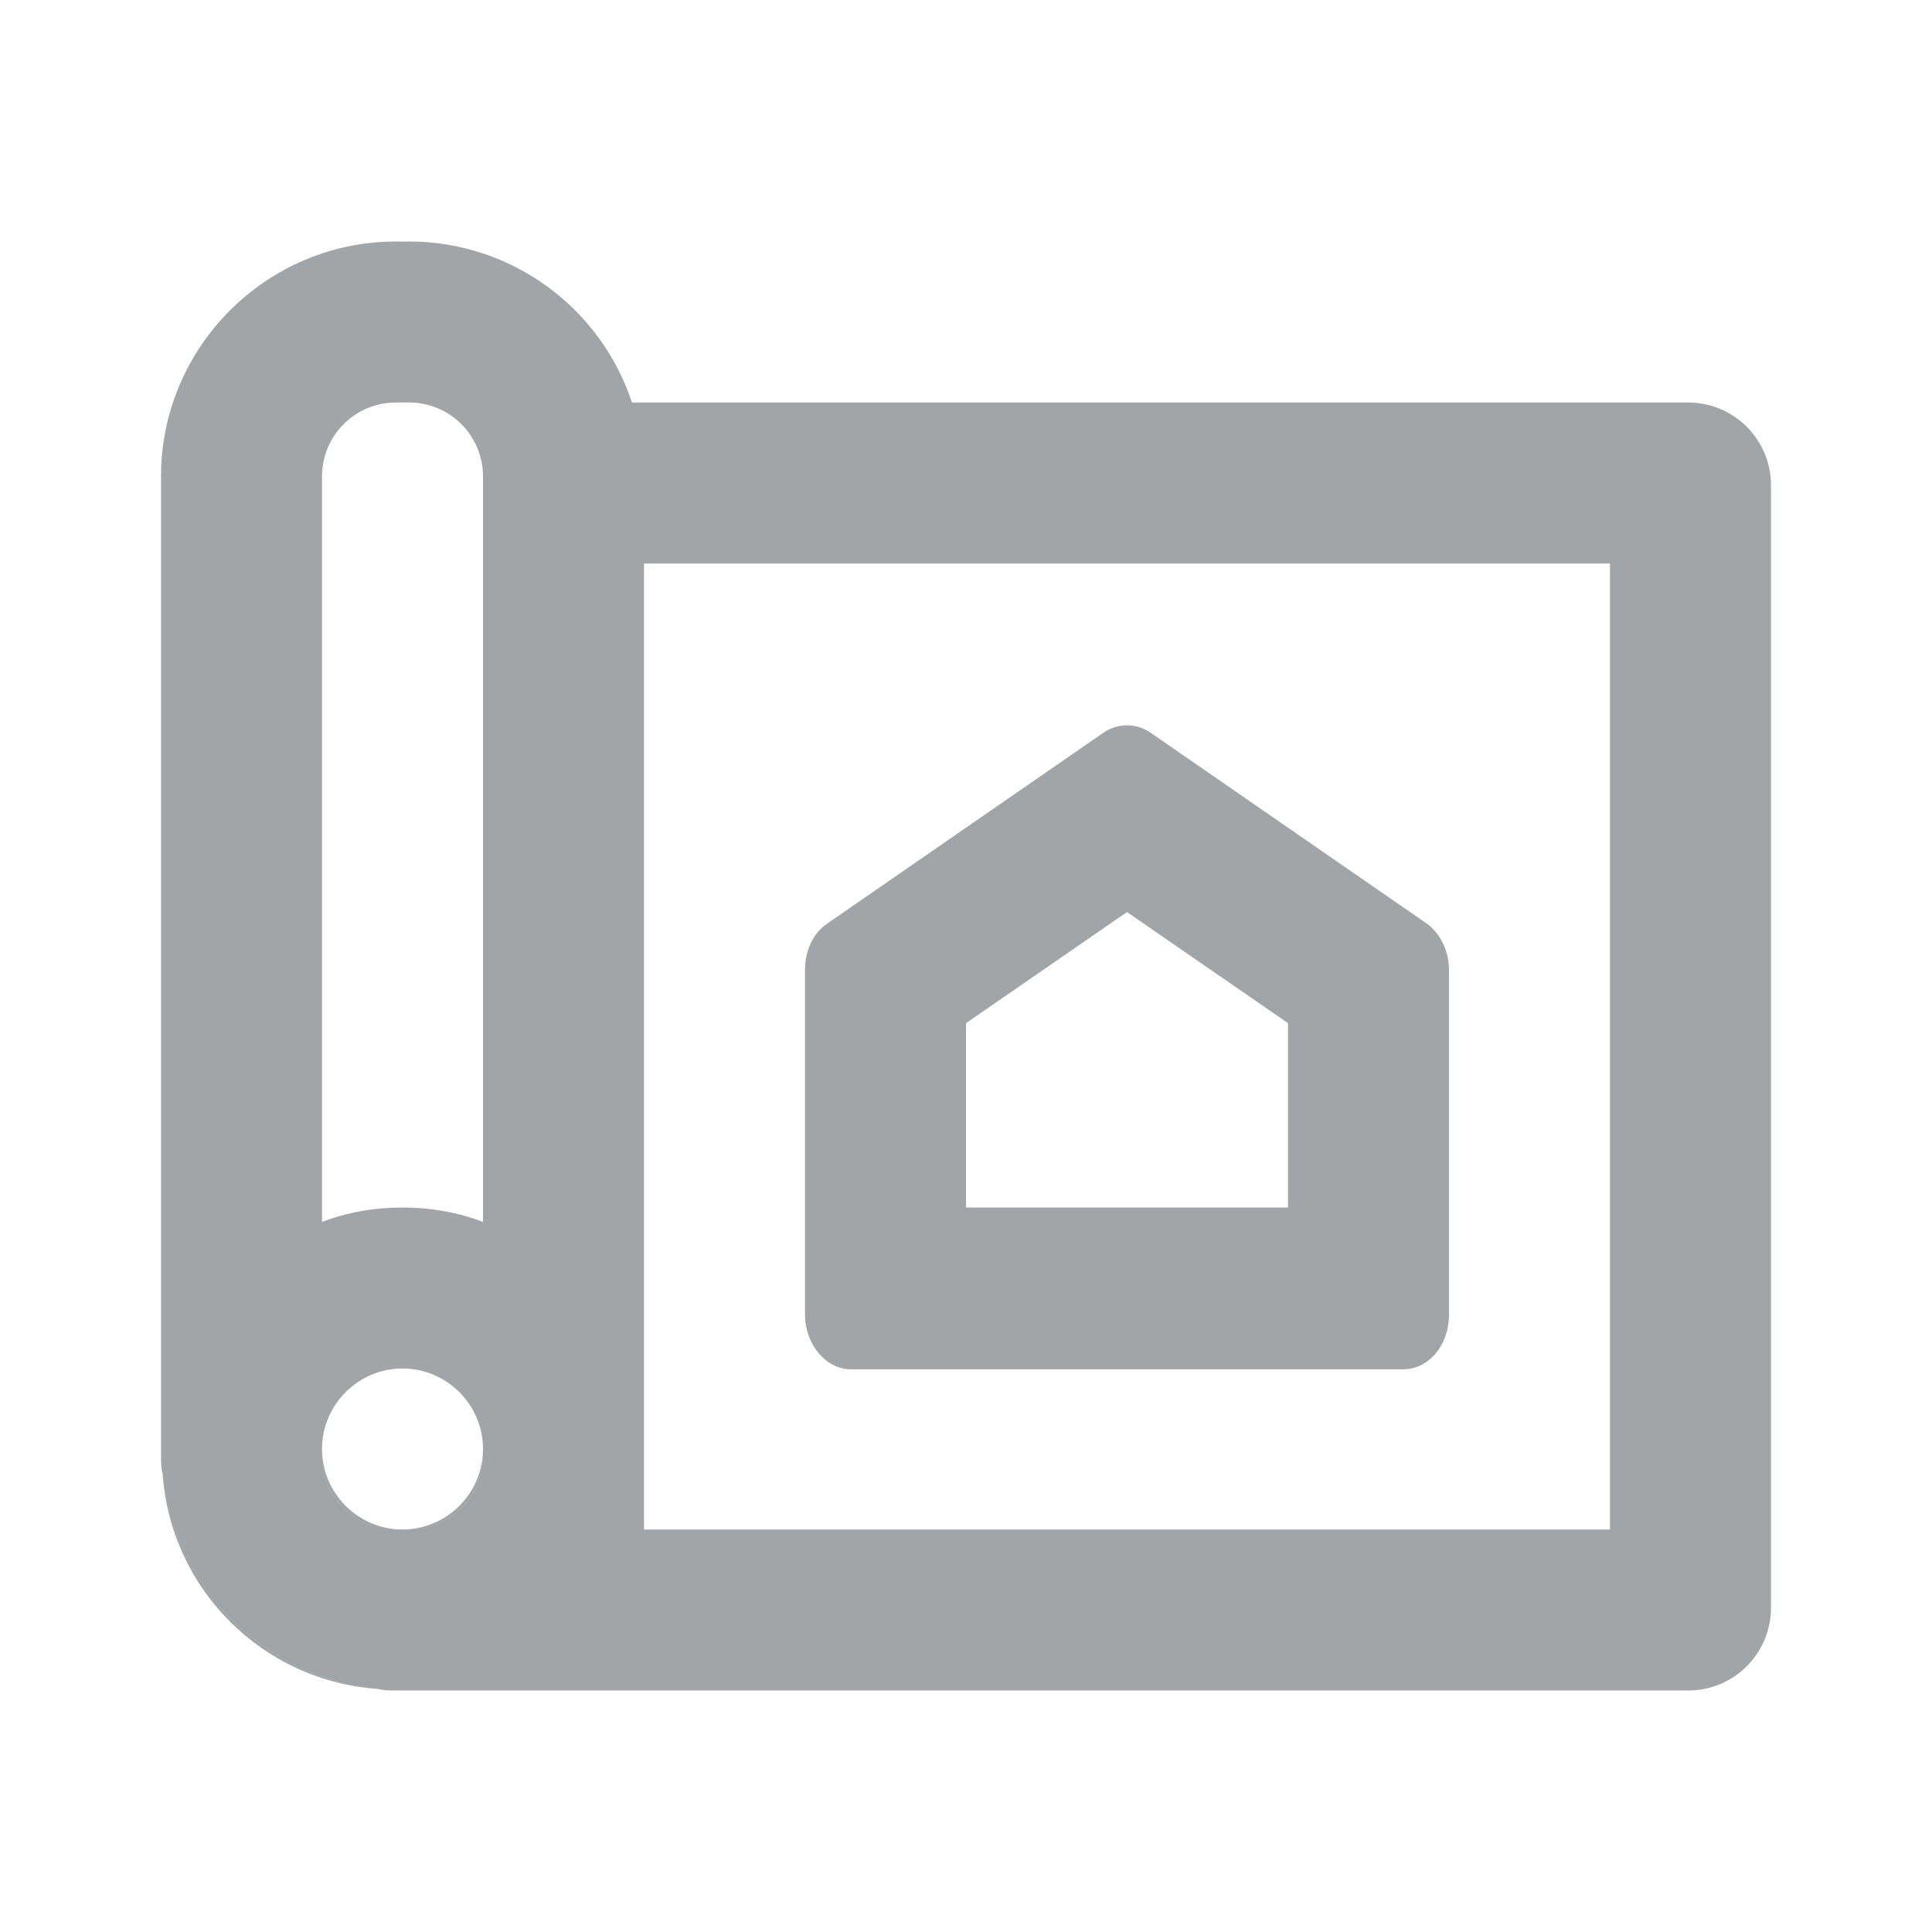 <svg width="24" height="24" viewBox="0 0 24 24" fill="none" xmlns="http://www.w3.org/2000/svg">
<g clip-path="url(#clip0_1888_4143)">
<mask id="mask0_1888_4143" style="mask-type:luminance" maskUnits="userSpaceOnUse" x="0" y="0" width="24" height="24">
<path d="M24 0H0V24H24V0Z" fill="white"/>
</mask>
<g mask="url(#mask0_1888_4143)">
<path d="M14 11.33L16 12.71V15H12V12.71L14 11.33ZM14 9.01C13.9 9.01 13.8 9.04 13.71 9.1L10.28 11.47C10.1 11.59 10 11.81 10 12.05V16.33C10 16.7 10.26 17.01 10.57 17.01H17.43C17.75 17.01 18 16.71 18 16.33V12.05C18 11.81 17.89 11.59 17.72 11.47L14.29 9.1C14.2 9.04 14.1 9.01 14 9.01Z" fill="#171E26" fill-opacity="0.4"/>
<path d="M4 18V18.08C4 18.59 4.41 19 4.92 19H5C4.45 19 4 18.55 4 18ZM5 19H5.08C5.59 19 6 18.59 6 18.08V18C6 18.55 5.55 19 5 19Z" fill="#171E26" fill-opacity="0.4"/>
<path d="M2.02 18.31C2.12 19.74 3.26 20.88 4.69 20.98C3.28 20.84 2.16 19.72 2.02 18.31Z" fill="#171E26" fill-opacity="0.4"/>
<path d="M20.97 5H7.85C7.47 3.84 6.37 3 5.08 3H4.92C3.31 3 2 4.31 2 5.92V18.08C2 18.16 2 18.23 2.02 18.31C2.16 19.72 3.28 20.84 4.69 20.98C4.77 21 4.84 21 4.92 21H20.97C21.54 21 22 20.54 22 19.97V6.03C22 5.46 21.54 5 20.97 5ZM4 5.92C4 5.41 4.41 5 4.92 5H5.08C5.59 5 6 5.41 6 5.92V15.18C5.69 15.06 5.35 15 5 15C4.65 15 4.31 15.06 4 15.18V5.92ZM4.92 19C4.41 19 4 18.59 4 18.08V18C4 17.45 4.45 17 5 17C5.55 17 6 17.45 6 18V18.08C6 18.59 5.59 19 5.08 19H4.92ZM20 19H8V7H20V19Z" fill="#171E26" fill-opacity="0.4"/>
</g>
</g>
<defs>
<clipPath id="clip0_1888_4143">
<rect width="24" height="24" fill="white"/>
</clipPath>
</defs>
</svg>
